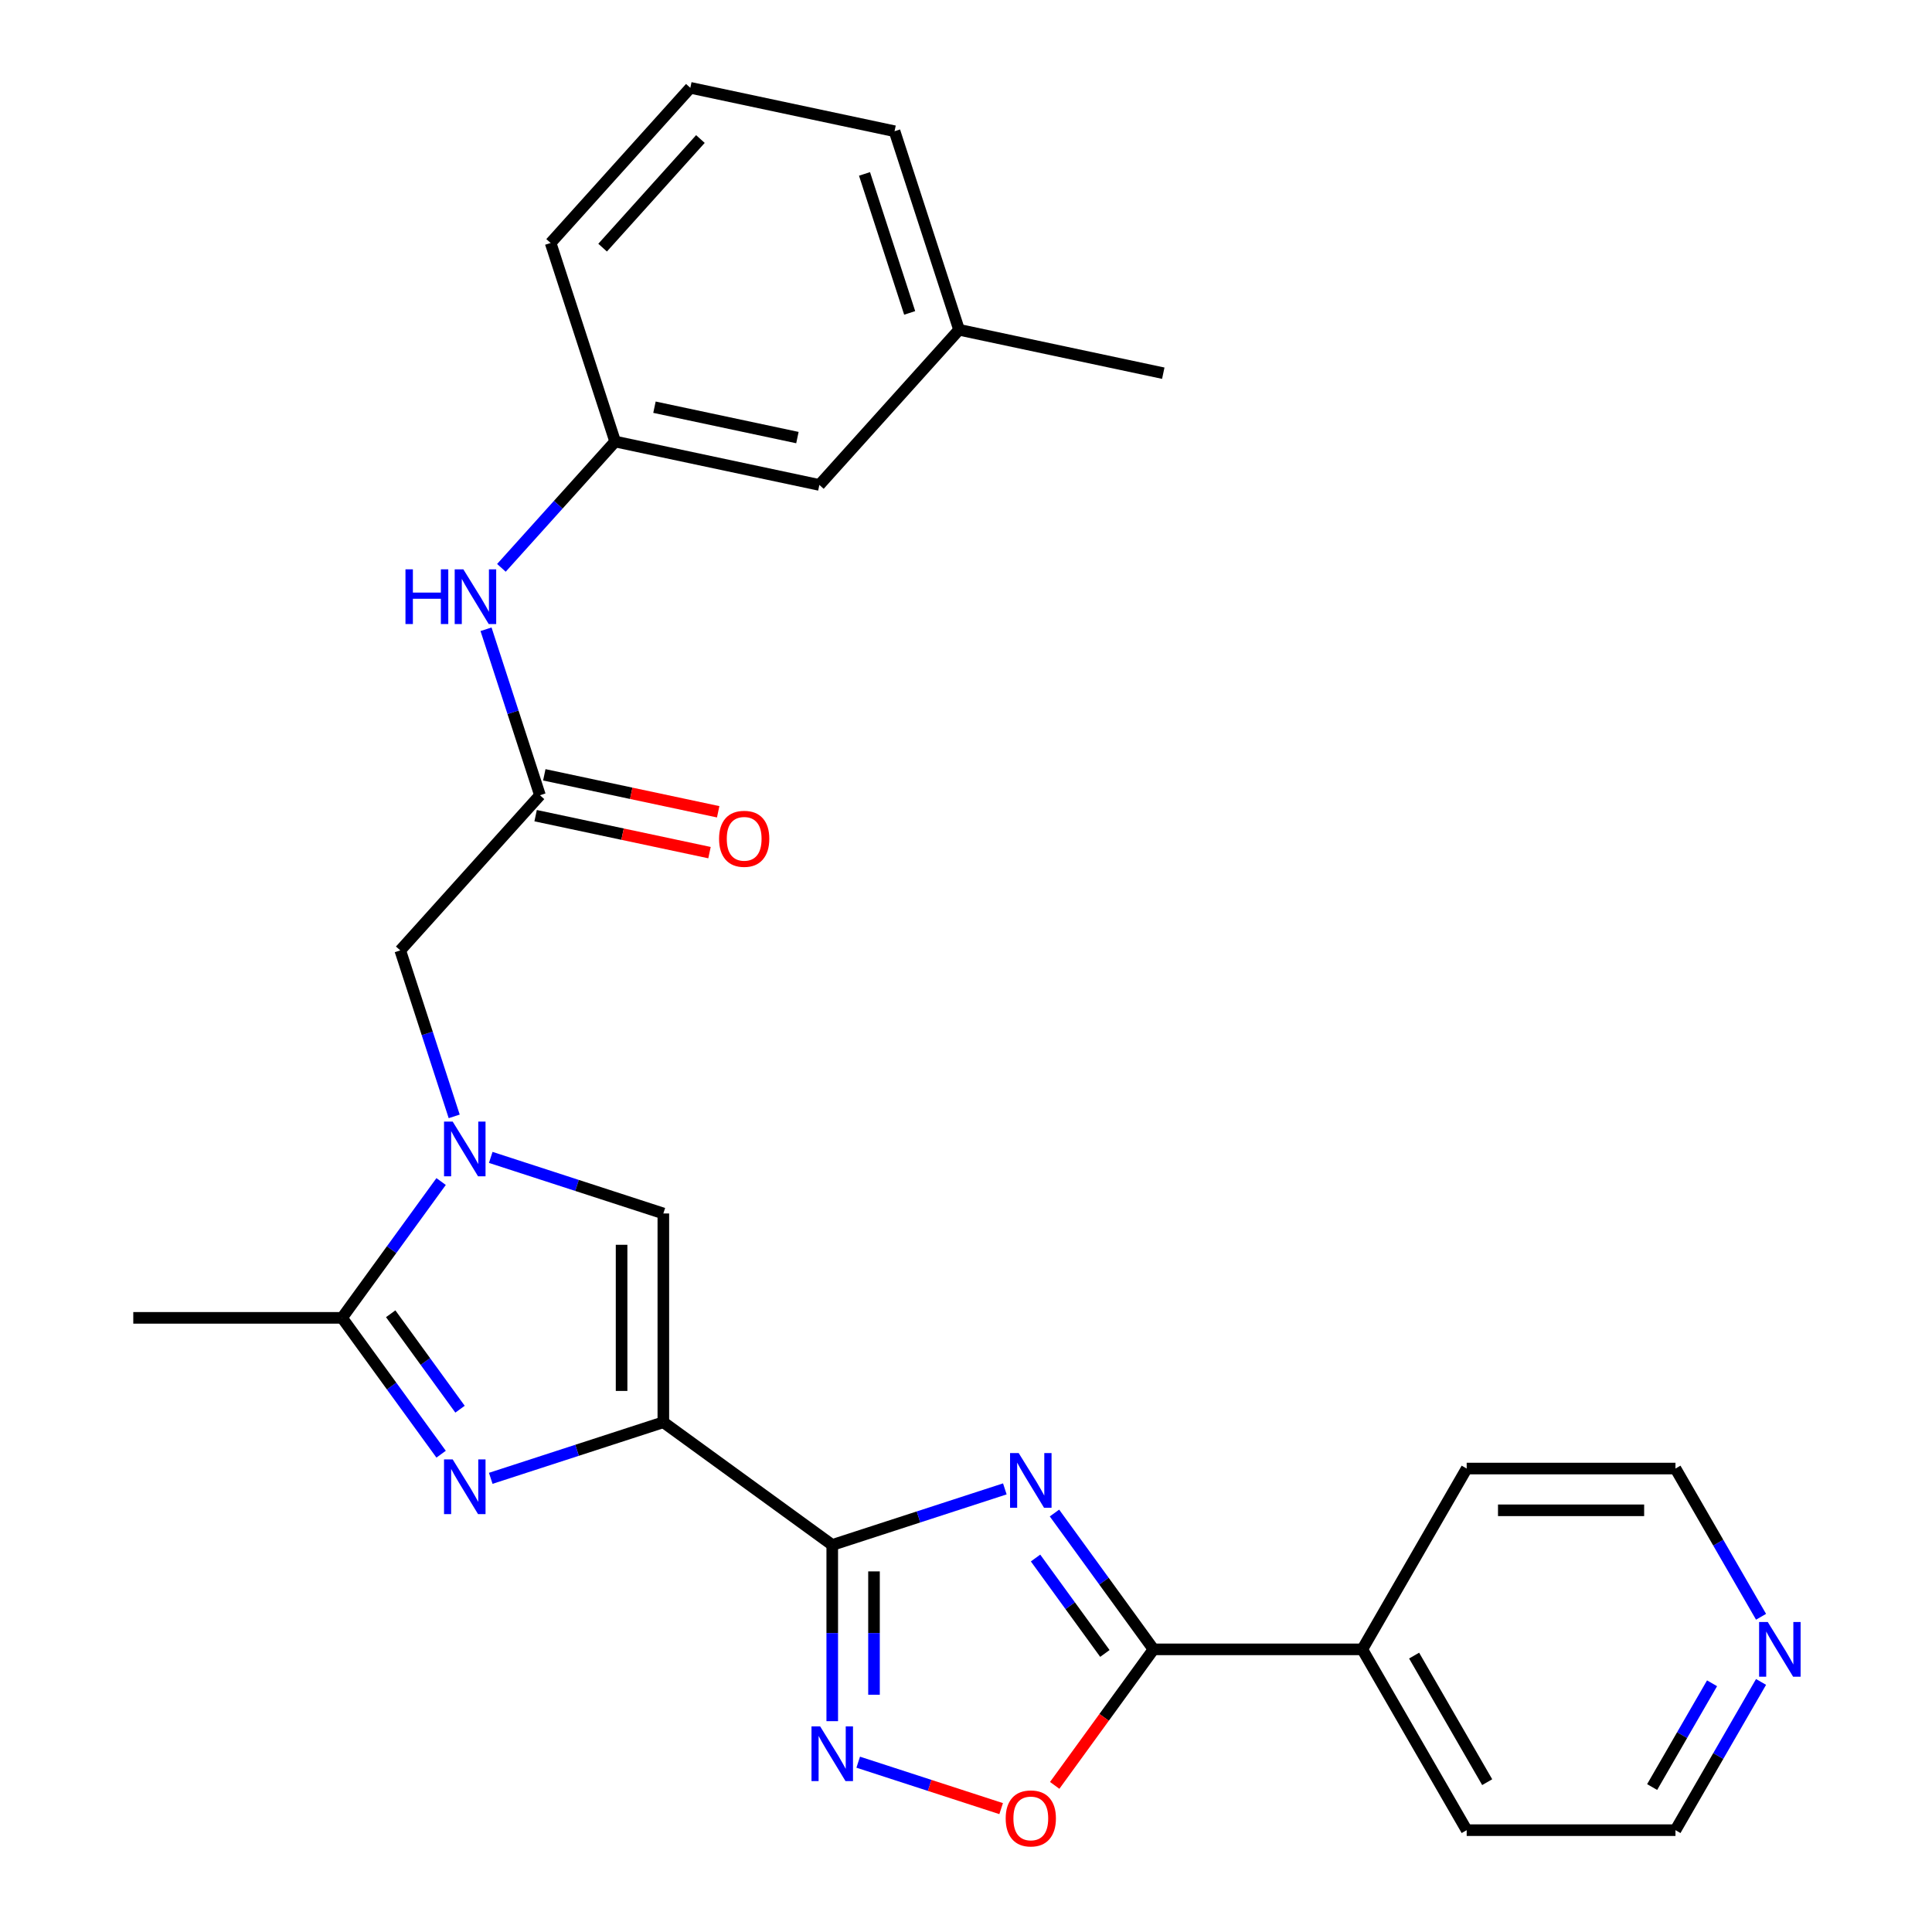 <?xml version='1.0' encoding='iso-8859-1'?>
<svg version='1.1' baseProfile='full'
              xmlns='http://www.w3.org/2000/svg'
                      xmlns:rdkit='http://www.rdkit.org/xml'
                      xmlns:xlink='http://www.w3.org/1999/xlink'
                  xml:space='preserve'
width='1000px' height='1000px' viewBox='0 0 1000 1000'>
<!-- END OF HEADER -->
<rect style='opacity:1.0;fill:#FFFFFF;stroke:none' width='1000' height='1000' x='0' y='0'> </rect>
<path class='bond-0' d='M 343.343,736.154 L 430.768,799.672' style='fill:none;fill-rule:evenodd;stroke:#000000;stroke-width:6px;stroke-linecap:butt;stroke-linejoin:miter;stroke-opacity:1' />
<path class='bond-2' d='M 343.343,736.154 L 298.677,750.667' style='fill:none;fill-rule:evenodd;stroke:#000000;stroke-width:6px;stroke-linecap:butt;stroke-linejoin:miter;stroke-opacity:1' />
<path class='bond-2' d='M 298.677,750.667 L 254.01,765.18' style='fill:none;fill-rule:evenodd;stroke:#0000FF;stroke-width:6px;stroke-linecap:butt;stroke-linejoin:miter;stroke-opacity:1' />
<path class='bond-7' d='M 343.343,736.154 L 343.343,628.091' style='fill:none;fill-rule:evenodd;stroke:#000000;stroke-width:6px;stroke-linecap:butt;stroke-linejoin:miter;stroke-opacity:1' />
<path class='bond-7' d='M 321.73,719.945 L 321.73,644.3' style='fill:none;fill-rule:evenodd;stroke:#000000;stroke-width:6px;stroke-linecap:butt;stroke-linejoin:miter;stroke-opacity:1' />
<path class='bond-1' d='M 430.768,799.672 L 475.434,785.159' style='fill:none;fill-rule:evenodd;stroke:#000000;stroke-width:6px;stroke-linecap:butt;stroke-linejoin:miter;stroke-opacity:1' />
<path class='bond-1' d='M 475.434,785.159 L 520.101,770.646' style='fill:none;fill-rule:evenodd;stroke:#0000FF;stroke-width:6px;stroke-linecap:butt;stroke-linejoin:miter;stroke-opacity:1' />
<path class='bond-4' d='M 430.768,799.672 L 430.768,845.273' style='fill:none;fill-rule:evenodd;stroke:#000000;stroke-width:6px;stroke-linecap:butt;stroke-linejoin:miter;stroke-opacity:1' />
<path class='bond-4' d='M 430.768,845.273 L 430.768,890.874' style='fill:none;fill-rule:evenodd;stroke:#0000FF;stroke-width:6px;stroke-linecap:butt;stroke-linejoin:miter;stroke-opacity:1' />
<path class='bond-4' d='M 452.381,813.352 L 452.381,845.273' style='fill:none;fill-rule:evenodd;stroke:#000000;stroke-width:6px;stroke-linecap:butt;stroke-linejoin:miter;stroke-opacity:1' />
<path class='bond-4' d='M 452.381,845.273 L 452.381,877.194' style='fill:none;fill-rule:evenodd;stroke:#0000FF;stroke-width:6px;stroke-linecap:butt;stroke-linejoin:miter;stroke-opacity:1' />
<path class='bond-5' d='M 545.793,783.14 L 571.427,818.422' style='fill:none;fill-rule:evenodd;stroke:#0000FF;stroke-width:6px;stroke-linecap:butt;stroke-linejoin:miter;stroke-opacity:1' />
<path class='bond-5' d='M 571.427,818.422 L 597.06,853.704' style='fill:none;fill-rule:evenodd;stroke:#000000;stroke-width:6px;stroke-linecap:butt;stroke-linejoin:miter;stroke-opacity:1' />
<path class='bond-5' d='M 535.998,806.428 L 553.942,831.126' style='fill:none;fill-rule:evenodd;stroke:#0000FF;stroke-width:6px;stroke-linecap:butt;stroke-linejoin:miter;stroke-opacity:1' />
<path class='bond-5' d='M 553.942,831.126 L 571.885,855.823' style='fill:none;fill-rule:evenodd;stroke:#000000;stroke-width:6px;stroke-linecap:butt;stroke-linejoin:miter;stroke-opacity:1' />
<path class='bond-6' d='M 228.318,752.686 L 202.684,717.404' style='fill:none;fill-rule:evenodd;stroke:#0000FF;stroke-width:6px;stroke-linecap:butt;stroke-linejoin:miter;stroke-opacity:1' />
<path class='bond-6' d='M 202.684,717.404 L 177.051,682.122' style='fill:none;fill-rule:evenodd;stroke:#000000;stroke-width:6px;stroke-linecap:butt;stroke-linejoin:miter;stroke-opacity:1' />
<path class='bond-6' d='M 238.113,729.398 L 220.169,704.701' style='fill:none;fill-rule:evenodd;stroke:#0000FF;stroke-width:6px;stroke-linecap:butt;stroke-linejoin:miter;stroke-opacity:1' />
<path class='bond-6' d='M 220.169,704.701 L 202.226,680.003' style='fill:none;fill-rule:evenodd;stroke:#000000;stroke-width:6px;stroke-linecap:butt;stroke-linejoin:miter;stroke-opacity:1' />
<path class='bond-3' d='M 254.01,599.065 L 298.677,613.578' style='fill:none;fill-rule:evenodd;stroke:#0000FF;stroke-width:6px;stroke-linecap:butt;stroke-linejoin:miter;stroke-opacity:1' />
<path class='bond-3' d='M 298.677,613.578 L 343.343,628.091' style='fill:none;fill-rule:evenodd;stroke:#000000;stroke-width:6px;stroke-linecap:butt;stroke-linejoin:miter;stroke-opacity:1' />
<path class='bond-10' d='M 235.09,577.836 L 221.133,534.88' style='fill:none;fill-rule:evenodd;stroke:#0000FF;stroke-width:6px;stroke-linecap:butt;stroke-linejoin:miter;stroke-opacity:1' />
<path class='bond-10' d='M 221.133,534.88 L 207.175,491.923' style='fill:none;fill-rule:evenodd;stroke:#000000;stroke-width:6px;stroke-linecap:butt;stroke-linejoin:miter;stroke-opacity:1' />
<path class='bond-27' d='M 228.318,611.559 L 202.684,646.841' style='fill:none;fill-rule:evenodd;stroke:#0000FF;stroke-width:6px;stroke-linecap:butt;stroke-linejoin:miter;stroke-opacity:1' />
<path class='bond-27' d='M 202.684,646.841 L 177.051,682.122' style='fill:none;fill-rule:evenodd;stroke:#000000;stroke-width:6px;stroke-linecap:butt;stroke-linejoin:miter;stroke-opacity:1' />
<path class='bond-8' d='M 444.21,912.103 L 481.202,924.122' style='fill:none;fill-rule:evenodd;stroke:#0000FF;stroke-width:6px;stroke-linecap:butt;stroke-linejoin:miter;stroke-opacity:1' />
<path class='bond-8' d='M 481.202,924.122 L 518.194,936.142' style='fill:none;fill-rule:evenodd;stroke:#FF0000;stroke-width:6px;stroke-linecap:butt;stroke-linejoin:miter;stroke-opacity:1' />
<path class='bond-12' d='M 597.06,853.704 L 705.124,853.704' style='fill:none;fill-rule:evenodd;stroke:#000000;stroke-width:6px;stroke-linecap:butt;stroke-linejoin:miter;stroke-opacity:1' />
<path class='bond-28' d='M 597.06,853.704 L 571.485,888.906' style='fill:none;fill-rule:evenodd;stroke:#000000;stroke-width:6px;stroke-linecap:butt;stroke-linejoin:miter;stroke-opacity:1' />
<path class='bond-28' d='M 571.485,888.906 L 545.909,924.107' style='fill:none;fill-rule:evenodd;stroke:#FF0000;stroke-width:6px;stroke-linecap:butt;stroke-linejoin:miter;stroke-opacity:1' />
<path class='bond-17' d='M 177.051,682.122 L 68.987,682.122' style='fill:none;fill-rule:evenodd;stroke:#000000;stroke-width:6px;stroke-linecap:butt;stroke-linejoin:miter;stroke-opacity:1' />
<path class='bond-9' d='M 279.484,411.616 L 207.175,491.923' style='fill:none;fill-rule:evenodd;stroke:#000000;stroke-width:6px;stroke-linecap:butt;stroke-linejoin:miter;stroke-opacity:1' />
<path class='bond-11' d='M 279.484,411.616 L 265.526,368.66' style='fill:none;fill-rule:evenodd;stroke:#000000;stroke-width:6px;stroke-linecap:butt;stroke-linejoin:miter;stroke-opacity:1' />
<path class='bond-11' d='M 265.526,368.66 L 251.569,325.704' style='fill:none;fill-rule:evenodd;stroke:#0000FF;stroke-width:6px;stroke-linecap:butt;stroke-linejoin:miter;stroke-opacity:1' />
<path class='bond-13' d='M 277.237,422.187 L 322.237,431.752' style='fill:none;fill-rule:evenodd;stroke:#000000;stroke-width:6px;stroke-linecap:butt;stroke-linejoin:miter;stroke-opacity:1' />
<path class='bond-13' d='M 322.237,431.752 L 367.237,441.317' style='fill:none;fill-rule:evenodd;stroke:#FF0000;stroke-width:6px;stroke-linecap:butt;stroke-linejoin:miter;stroke-opacity:1' />
<path class='bond-13' d='M 281.73,401.046 L 326.731,410.611' style='fill:none;fill-rule:evenodd;stroke:#000000;stroke-width:6px;stroke-linecap:butt;stroke-linejoin:miter;stroke-opacity:1' />
<path class='bond-13' d='M 326.731,410.611 L 371.731,420.176' style='fill:none;fill-rule:evenodd;stroke:#FF0000;stroke-width:6px;stroke-linecap:butt;stroke-linejoin:miter;stroke-opacity:1' />
<path class='bond-15' d='M 259.532,293.914 L 288.965,261.225' style='fill:none;fill-rule:evenodd;stroke:#0000FF;stroke-width:6px;stroke-linecap:butt;stroke-linejoin:miter;stroke-opacity:1' />
<path class='bond-15' d='M 288.965,261.225 L 318.399,228.536' style='fill:none;fill-rule:evenodd;stroke:#000000;stroke-width:6px;stroke-linecap:butt;stroke-linejoin:miter;stroke-opacity:1' />
<path class='bond-23' d='M 705.124,853.704 L 759.155,760.118' style='fill:none;fill-rule:evenodd;stroke:#000000;stroke-width:6px;stroke-linecap:butt;stroke-linejoin:miter;stroke-opacity:1' />
<path class='bond-24' d='M 705.124,853.704 L 759.155,947.289' style='fill:none;fill-rule:evenodd;stroke:#000000;stroke-width:6px;stroke-linecap:butt;stroke-linejoin:miter;stroke-opacity:1' />
<path class='bond-24' d='M 731.945,856.935 L 769.768,922.445' style='fill:none;fill-rule:evenodd;stroke:#000000;stroke-width:6px;stroke-linecap:butt;stroke-linejoin:miter;stroke-opacity:1' />
<path class='bond-14' d='M 911.515,870.565 L 889.367,908.927' style='fill:none;fill-rule:evenodd;stroke:#0000FF;stroke-width:6px;stroke-linecap:butt;stroke-linejoin:miter;stroke-opacity:1' />
<path class='bond-14' d='M 889.367,908.927 L 867.219,947.289' style='fill:none;fill-rule:evenodd;stroke:#000000;stroke-width:6px;stroke-linecap:butt;stroke-linejoin:miter;stroke-opacity:1' />
<path class='bond-14' d='M 886.154,871.268 L 870.65,898.121' style='fill:none;fill-rule:evenodd;stroke:#0000FF;stroke-width:6px;stroke-linecap:butt;stroke-linejoin:miter;stroke-opacity:1' />
<path class='bond-14' d='M 870.65,898.121 L 855.146,924.974' style='fill:none;fill-rule:evenodd;stroke:#000000;stroke-width:6px;stroke-linecap:butt;stroke-linejoin:miter;stroke-opacity:1' />
<path class='bond-29' d='M 911.515,836.842 L 889.367,798.48' style='fill:none;fill-rule:evenodd;stroke:#0000FF;stroke-width:6px;stroke-linecap:butt;stroke-linejoin:miter;stroke-opacity:1' />
<path class='bond-29' d='M 889.367,798.48 L 867.219,760.118' style='fill:none;fill-rule:evenodd;stroke:#000000;stroke-width:6px;stroke-linecap:butt;stroke-linejoin:miter;stroke-opacity:1' />
<path class='bond-16' d='M 318.399,228.536 L 424.101,251.003' style='fill:none;fill-rule:evenodd;stroke:#000000;stroke-width:6px;stroke-linecap:butt;stroke-linejoin:miter;stroke-opacity:1' />
<path class='bond-16' d='M 338.748,210.765 L 412.739,226.493' style='fill:none;fill-rule:evenodd;stroke:#000000;stroke-width:6px;stroke-linecap:butt;stroke-linejoin:miter;stroke-opacity:1' />
<path class='bond-22' d='M 318.399,228.536 L 285.005,125.761' style='fill:none;fill-rule:evenodd;stroke:#000000;stroke-width:6px;stroke-linecap:butt;stroke-linejoin:miter;stroke-opacity:1' />
<path class='bond-18' d='M 424.101,251.003 L 496.409,170.696' style='fill:none;fill-rule:evenodd;stroke:#000000;stroke-width:6px;stroke-linecap:butt;stroke-linejoin:miter;stroke-opacity:1' />
<path class='bond-26' d='M 496.409,170.696 L 602.111,193.164' style='fill:none;fill-rule:evenodd;stroke:#000000;stroke-width:6px;stroke-linecap:butt;stroke-linejoin:miter;stroke-opacity:1' />
<path class='bond-30' d='M 496.409,170.696 L 463.016,67.922' style='fill:none;fill-rule:evenodd;stroke:#000000;stroke-width:6px;stroke-linecap:butt;stroke-linejoin:miter;stroke-opacity:1' />
<path class='bond-30' d='M 470.845,161.959 L 447.47,90.017' style='fill:none;fill-rule:evenodd;stroke:#000000;stroke-width:6px;stroke-linecap:butt;stroke-linejoin:miter;stroke-opacity:1' />
<path class='bond-19' d='M 357.314,45.455 L 285.005,125.761' style='fill:none;fill-rule:evenodd;stroke:#000000;stroke-width:6px;stroke-linecap:butt;stroke-linejoin:miter;stroke-opacity:1' />
<path class='bond-19' d='M 362.529,71.962 L 311.913,128.177' style='fill:none;fill-rule:evenodd;stroke:#000000;stroke-width:6px;stroke-linecap:butt;stroke-linejoin:miter;stroke-opacity:1' />
<path class='bond-25' d='M 357.314,45.455 L 463.016,67.922' style='fill:none;fill-rule:evenodd;stroke:#000000;stroke-width:6px;stroke-linecap:butt;stroke-linejoin:miter;stroke-opacity:1' />
<path class='bond-20' d='M 867.219,947.289 L 759.155,947.289' style='fill:none;fill-rule:evenodd;stroke:#000000;stroke-width:6px;stroke-linecap:butt;stroke-linejoin:miter;stroke-opacity:1' />
<path class='bond-21' d='M 867.219,760.118 L 759.155,760.118' style='fill:none;fill-rule:evenodd;stroke:#000000;stroke-width:6px;stroke-linecap:butt;stroke-linejoin:miter;stroke-opacity:1' />
<path class='bond-21' d='M 851.009,781.731 L 775.365,781.731' style='fill:none;fill-rule:evenodd;stroke:#000000;stroke-width:6px;stroke-linecap:butt;stroke-linejoin:miter;stroke-opacity:1' />
<path  class='atom-2' d='M 527.282 752.119
L 536.562 767.119
Q 537.482 768.599, 538.962 771.279
Q 540.442 773.959, 540.522 774.119
L 540.522 752.119
L 544.282 752.119
L 544.282 780.439
L 540.402 780.439
L 530.442 764.039
Q 529.282 762.119, 528.042 759.919
Q 526.842 757.719, 526.482 757.039
L 526.482 780.439
L 522.802 780.439
L 522.802 752.119
L 527.282 752.119
' fill='#0000FF'/>
<path  class='atom-3' d='M 234.309 755.388
L 243.589 770.388
Q 244.509 771.868, 245.989 774.548
Q 247.469 777.228, 247.549 777.388
L 247.549 755.388
L 251.309 755.388
L 251.309 783.708
L 247.429 783.708
L 237.469 767.308
Q 236.309 765.388, 235.069 763.188
Q 233.869 760.988, 233.509 760.308
L 233.509 783.708
L 229.829 783.708
L 229.829 755.388
L 234.309 755.388
' fill='#0000FF'/>
<path  class='atom-4' d='M 234.309 580.537
L 243.589 595.537
Q 244.509 597.017, 245.989 599.697
Q 247.469 602.377, 247.549 602.537
L 247.549 580.537
L 251.309 580.537
L 251.309 608.857
L 247.429 608.857
L 237.469 592.457
Q 236.309 590.537, 235.069 588.337
Q 233.869 586.137, 233.509 585.457
L 233.509 608.857
L 229.829 608.857
L 229.829 580.537
L 234.309 580.537
' fill='#0000FF'/>
<path  class='atom-5' d='M 424.508 893.575
L 433.788 908.575
Q 434.708 910.055, 436.188 912.735
Q 437.668 915.415, 437.748 915.575
L 437.748 893.575
L 441.508 893.575
L 441.508 921.895
L 437.628 921.895
L 427.668 905.495
Q 426.508 903.575, 425.268 901.375
Q 424.068 899.175, 423.708 898.495
L 423.708 921.895
L 420.028 921.895
L 420.028 893.575
L 424.508 893.575
' fill='#0000FF'/>
<path  class='atom-9' d='M 520.542 941.209
Q 520.542 934.409, 523.902 930.609
Q 527.262 926.809, 533.542 926.809
Q 539.822 926.809, 543.182 930.609
Q 546.542 934.409, 546.542 941.209
Q 546.542 948.089, 543.142 952.009
Q 539.742 955.889, 533.542 955.889
Q 527.302 955.889, 523.902 952.009
Q 520.542 948.129, 520.542 941.209
M 533.542 952.689
Q 537.862 952.689, 540.182 949.809
Q 542.542 946.889, 542.542 941.209
Q 542.542 935.649, 540.182 932.849
Q 537.862 930.009, 533.542 930.009
Q 529.222 930.009, 526.862 932.809
Q 524.542 935.609, 524.542 941.209
Q 524.542 946.929, 526.862 949.809
Q 529.222 952.689, 533.542 952.689
' fill='#FF0000'/>
<path  class='atom-12' d='M 209.87 294.682
L 213.71 294.682
L 213.71 306.722
L 228.19 306.722
L 228.19 294.682
L 232.03 294.682
L 232.03 323.002
L 228.19 323.002
L 228.19 309.922
L 213.71 309.922
L 213.71 323.002
L 209.87 323.002
L 209.87 294.682
' fill='#0000FF'/>
<path  class='atom-12' d='M 239.83 294.682
L 249.11 309.682
Q 250.03 311.162, 251.51 313.842
Q 252.99 316.522, 253.07 316.682
L 253.07 294.682
L 256.83 294.682
L 256.83 323.002
L 252.95 323.002
L 242.99 306.602
Q 241.83 304.682, 240.59 302.482
Q 239.39 300.282, 239.03 299.602
L 239.03 323.002
L 235.35 323.002
L 235.35 294.682
L 239.83 294.682
' fill='#0000FF'/>
<path  class='atom-14' d='M 372.186 434.164
Q 372.186 427.364, 375.546 423.564
Q 378.906 419.764, 385.186 419.764
Q 391.466 419.764, 394.826 423.564
Q 398.186 427.364, 398.186 434.164
Q 398.186 441.044, 394.786 444.964
Q 391.386 448.844, 385.186 448.844
Q 378.946 448.844, 375.546 444.964
Q 372.186 441.084, 372.186 434.164
M 385.186 445.644
Q 389.506 445.644, 391.826 442.764
Q 394.186 439.844, 394.186 434.164
Q 394.186 428.604, 391.826 425.804
Q 389.506 422.964, 385.186 422.964
Q 380.866 422.964, 378.506 425.764
Q 376.186 428.564, 376.186 434.164
Q 376.186 439.884, 378.506 442.764
Q 380.866 445.644, 385.186 445.644
' fill='#FF0000'/>
<path  class='atom-15' d='M 914.99 839.544
L 924.27 854.544
Q 925.19 856.024, 926.67 858.704
Q 928.15 861.384, 928.23 861.544
L 928.23 839.544
L 931.99 839.544
L 931.99 867.864
L 928.11 867.864
L 918.15 851.464
Q 916.99 849.544, 915.75 847.344
Q 914.55 845.144, 914.19 844.464
L 914.19 867.864
L 910.51 867.864
L 910.51 839.544
L 914.99 839.544
' fill='#0000FF'/>
</svg>
